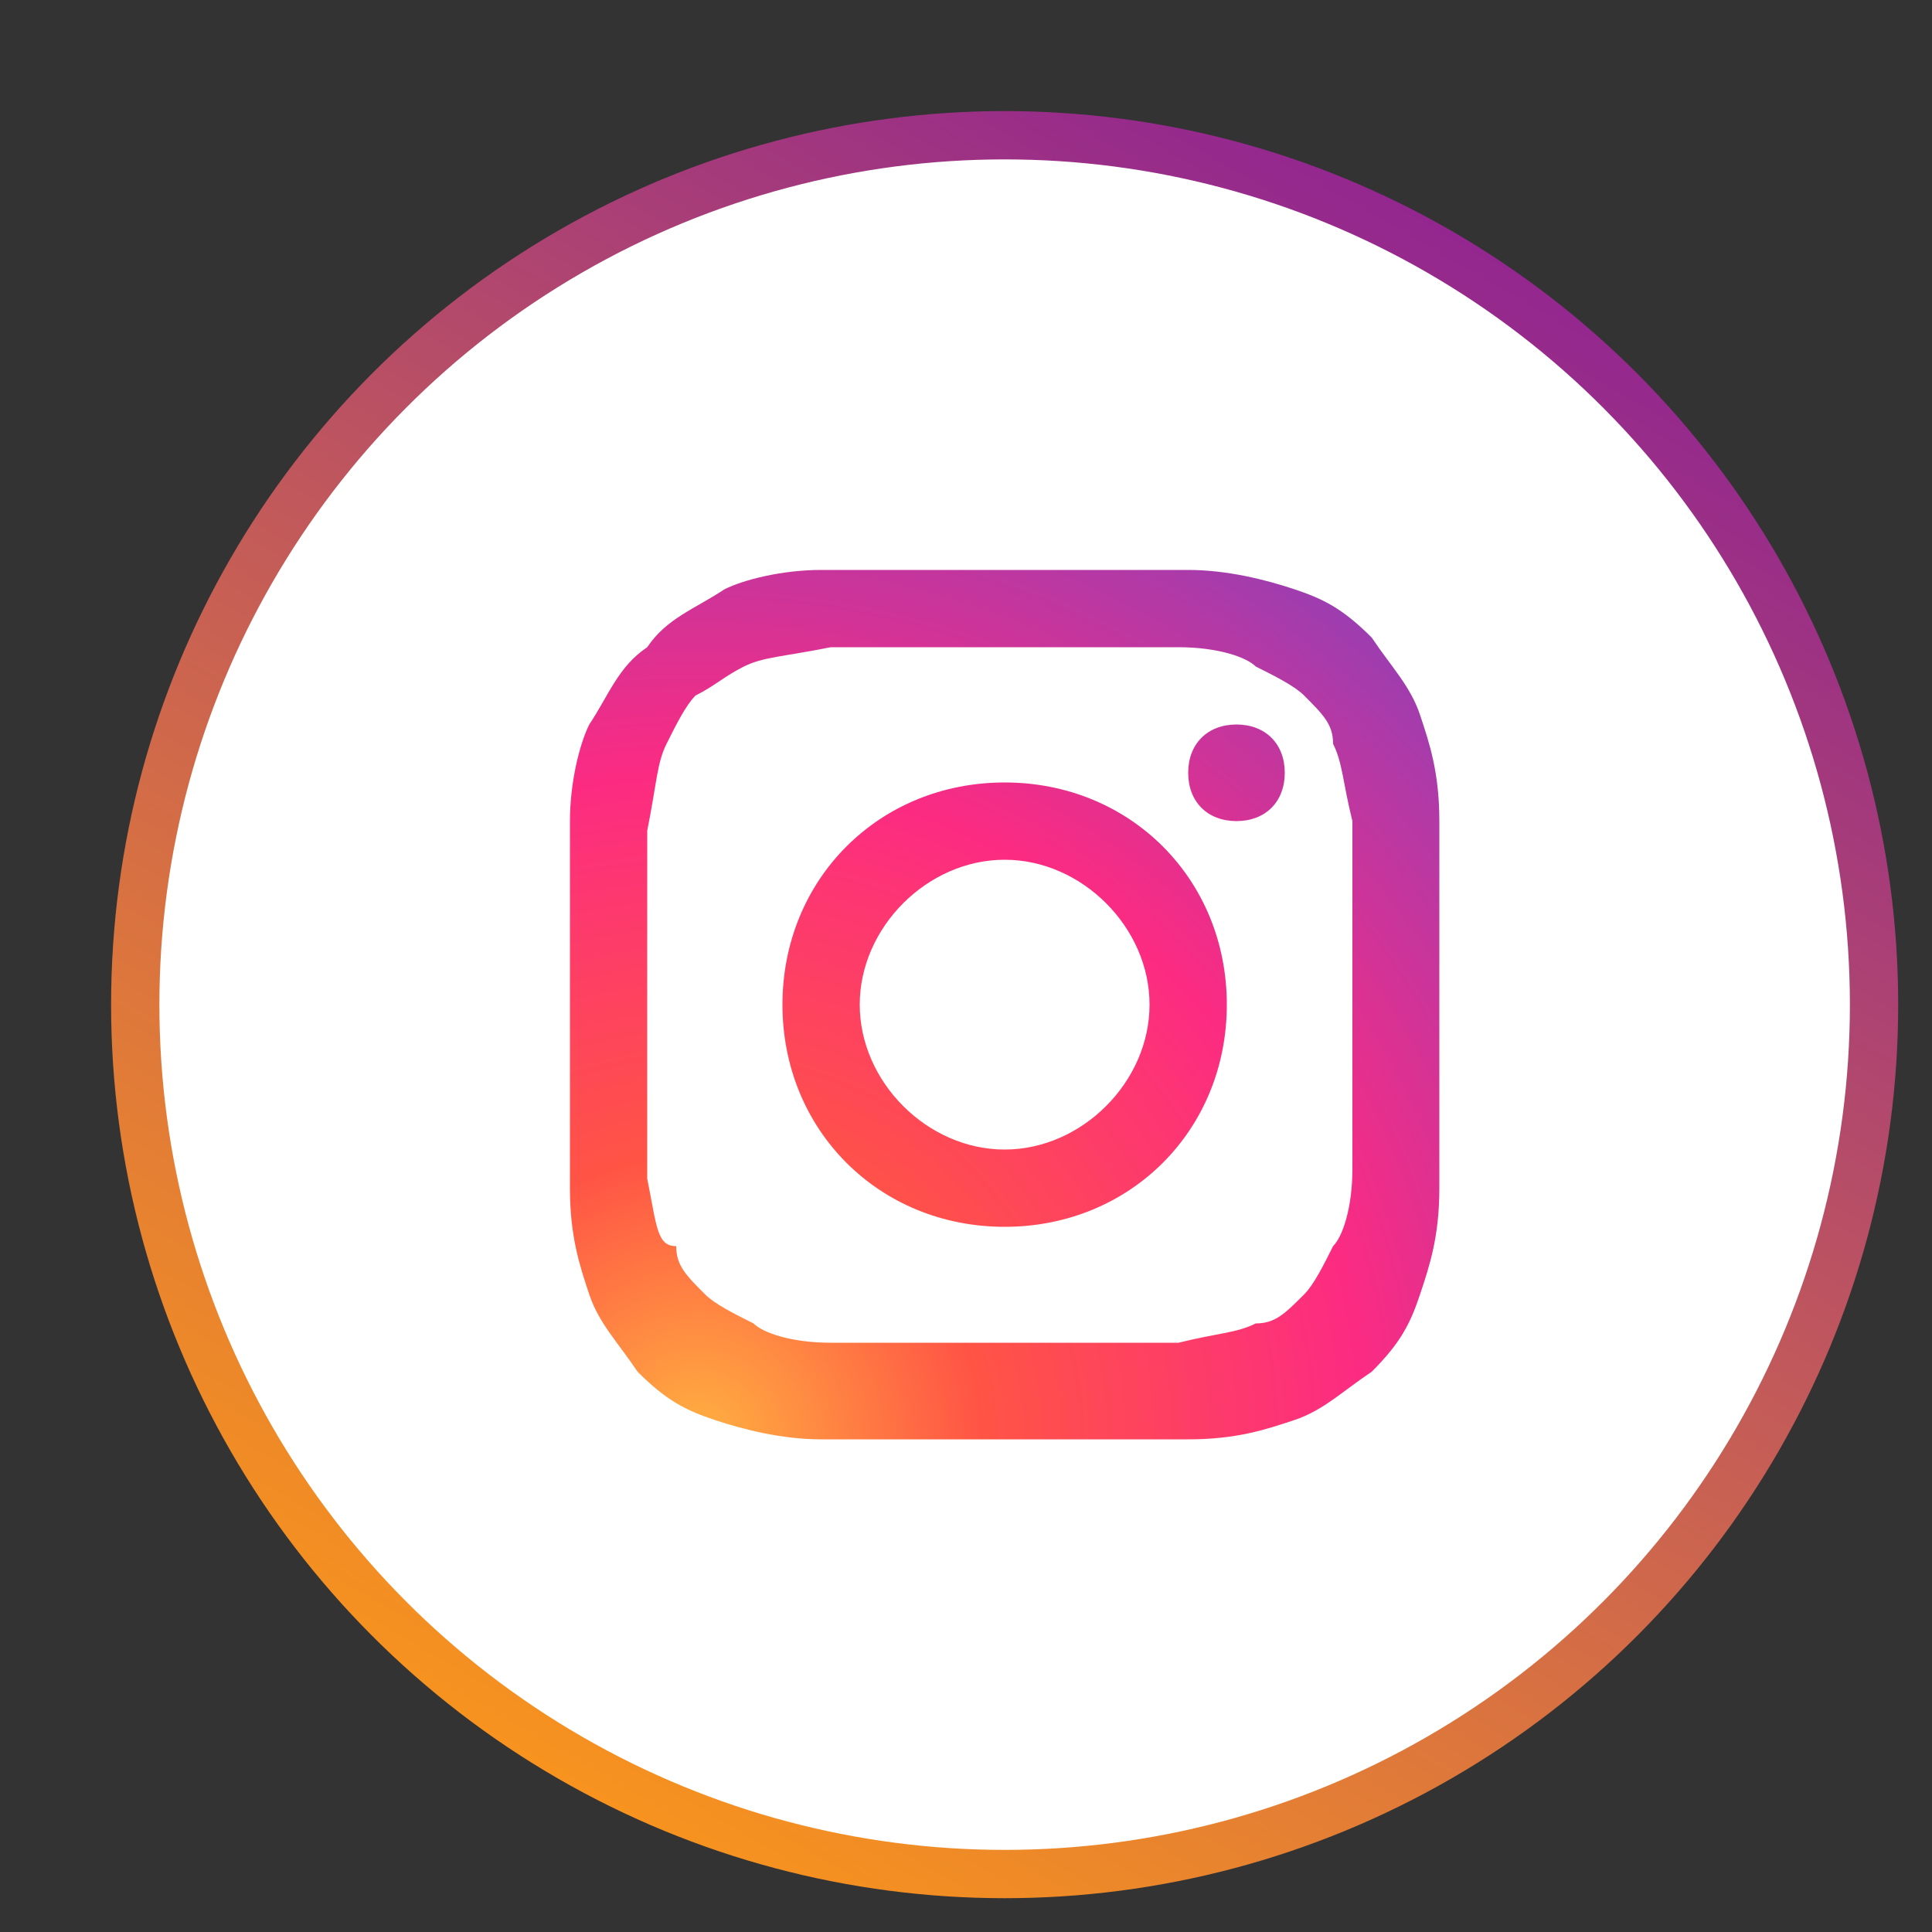 <?xml version="1.0" encoding="utf-8"?>
<!-- Generator: Adobe Illustrator 21.1.0, SVG Export Plug-In . SVG Version: 6.00 Build 0)  -->
<svg version="1.1" id="Layer_1" xmlns="http://www.w3.org/2000/svg" xmlns:xlink="http://www.w3.org/1999/xlink" x="0px" y="0px"
	 viewBox="0 0 20 20" style="enable-background:new 0 0 20 20;" xml:space="preserve">
<rect x="0" y="0" width="20" height="20" fill="#333333" stroke="none"/>
<style type="text/css">
	.st0{fill:#FFFFFF;stroke:url(#SVGID_1_);stroke-width:0.5;stroke-miterlimit:10;}
	.st1{fill:none;}
	.st2{fill:url(#Instagram_2_);}
</style>
<linearGradient id="SVGID_1_" gradientUnits="userSpaceOnUse" x1="5.749" y1="18.387" x2="15.001" y2="2.363">
	<stop  offset="0" style="stop-color:#F7931E"/>
	<stop  offset="1" style="stop-color:#93278F"/>
</linearGradient>
<circle class="st0" cx="10.4" cy="10.4" r="9"/>
<g id="_x37__stroke">
	<g id="Instagram_1_">
		<rect x="5.9" y="5.9" class="st1" width="9" height="9"/>
		
			<radialGradient id="Instagram_2_" cx="7.219" cy="19.906" r="11.5" gradientTransform="matrix(1 0 0 1 0 -5)" gradientUnits="userSpaceOnUse">
			<stop  offset="0" style="stop-color:#FFB140"/>
			<stop  offset="0.256" style="stop-color:#FF5445"/>
			<stop  offset="0.599" style="stop-color:#FC2B82"/>
			<stop  offset="1" style="stop-color:#8E40B7"/>
		</radialGradient>
		<path id="Instagram" class="st2" d="M13.3,8c0,0.3-0.2,0.5-0.5,0.5S12.3,8.3,12.3,8c0-0.3,0.2-0.5,0.5-0.5S13.3,7.7,13.3,8z
			 M10.4,11.9c-0.8,0-1.5-0.7-1.5-1.5s0.7-1.5,1.5-1.5s1.5,0.7,1.5,1.5S11.2,11.9,10.4,11.9z M10.4,8.1c-1.3,0-2.3,1-2.3,2.3
			s1,2.3,2.3,2.3s2.3-1,2.3-2.3S11.7,8.1,10.4,8.1z M10.4,6.7c1.2,0,1.3,0,1.8,0c0.4,0,0.7,0.1,0.8,0.2c0.2,0.1,0.4,0.2,0.5,0.3
			c0.2,0.2,0.3,0.3,0.3,0.5c0.1,0.2,0.1,0.4,0.2,0.8c0,0.5,0,0.6,0,1.8s0,1.3,0,1.8c0,0.4-0.1,0.7-0.2,0.8c-0.1,0.2-0.2,0.4-0.3,0.5
			c-0.2,0.2-0.3,0.3-0.5,0.3c-0.2,0.1-0.4,0.1-0.8,0.2c-0.5,0-0.6,0-1.8,0s-1.3,0-1.8,0c-0.4,0-0.7-0.1-0.8-0.2
			c-0.2-0.1-0.4-0.2-0.5-0.3C7.1,13.2,7,13.1,7,12.9c-0.2,0-0.2-0.2-0.3-0.7c0-0.5,0-0.6,0-1.8s0-1.3,0-1.8c0.1-0.5,0.1-0.7,0.2-0.9
			s0.2-0.4,0.3-0.5C7.4,7.1,7.5,7,7.7,6.9c0.2-0.1,0.4-0.1,0.9-0.2C9.1,6.7,9.2,6.7,10.4,6.7z M10.4,5.9c-1.2,0-1.4,0-1.9,0
			c-0.4,0-0.8,0.1-1,0.2C7.2,6.3,6.9,6.4,6.7,6.7C6.4,6.9,6.3,7.2,6.1,7.5C6,7.7,5.9,8.1,5.9,8.5c0,0.5,0,0.6,0,1.9s0,1.4,0,1.9
			s0.1,0.8,0.2,1.1c0.1,0.3,0.3,0.5,0.5,0.8c0.3,0.3,0.5,0.4,0.8,0.5c0.3,0.1,0.7,0.2,1.1,0.2c0.5,0,0.6,0,1.9,0s1.4,0,1.9,0
			s0.8-0.1,1.1-0.2c0.3-0.1,0.5-0.3,0.8-0.5c0.3-0.3,0.4-0.5,0.5-0.8s0.2-0.6,0.2-1.1s0-0.6,0-1.9s0-1.4,0-1.9s-0.1-0.8-0.2-1.1
			c-0.1-0.3-0.3-0.5-0.5-0.8c-0.3-0.3-0.5-0.4-0.8-0.5c-0.3-0.1-0.7-0.2-1.1-0.2C11.8,5.9,11.6,5.9,10.4,5.9z"/>
	</g>
</g>
</svg>
